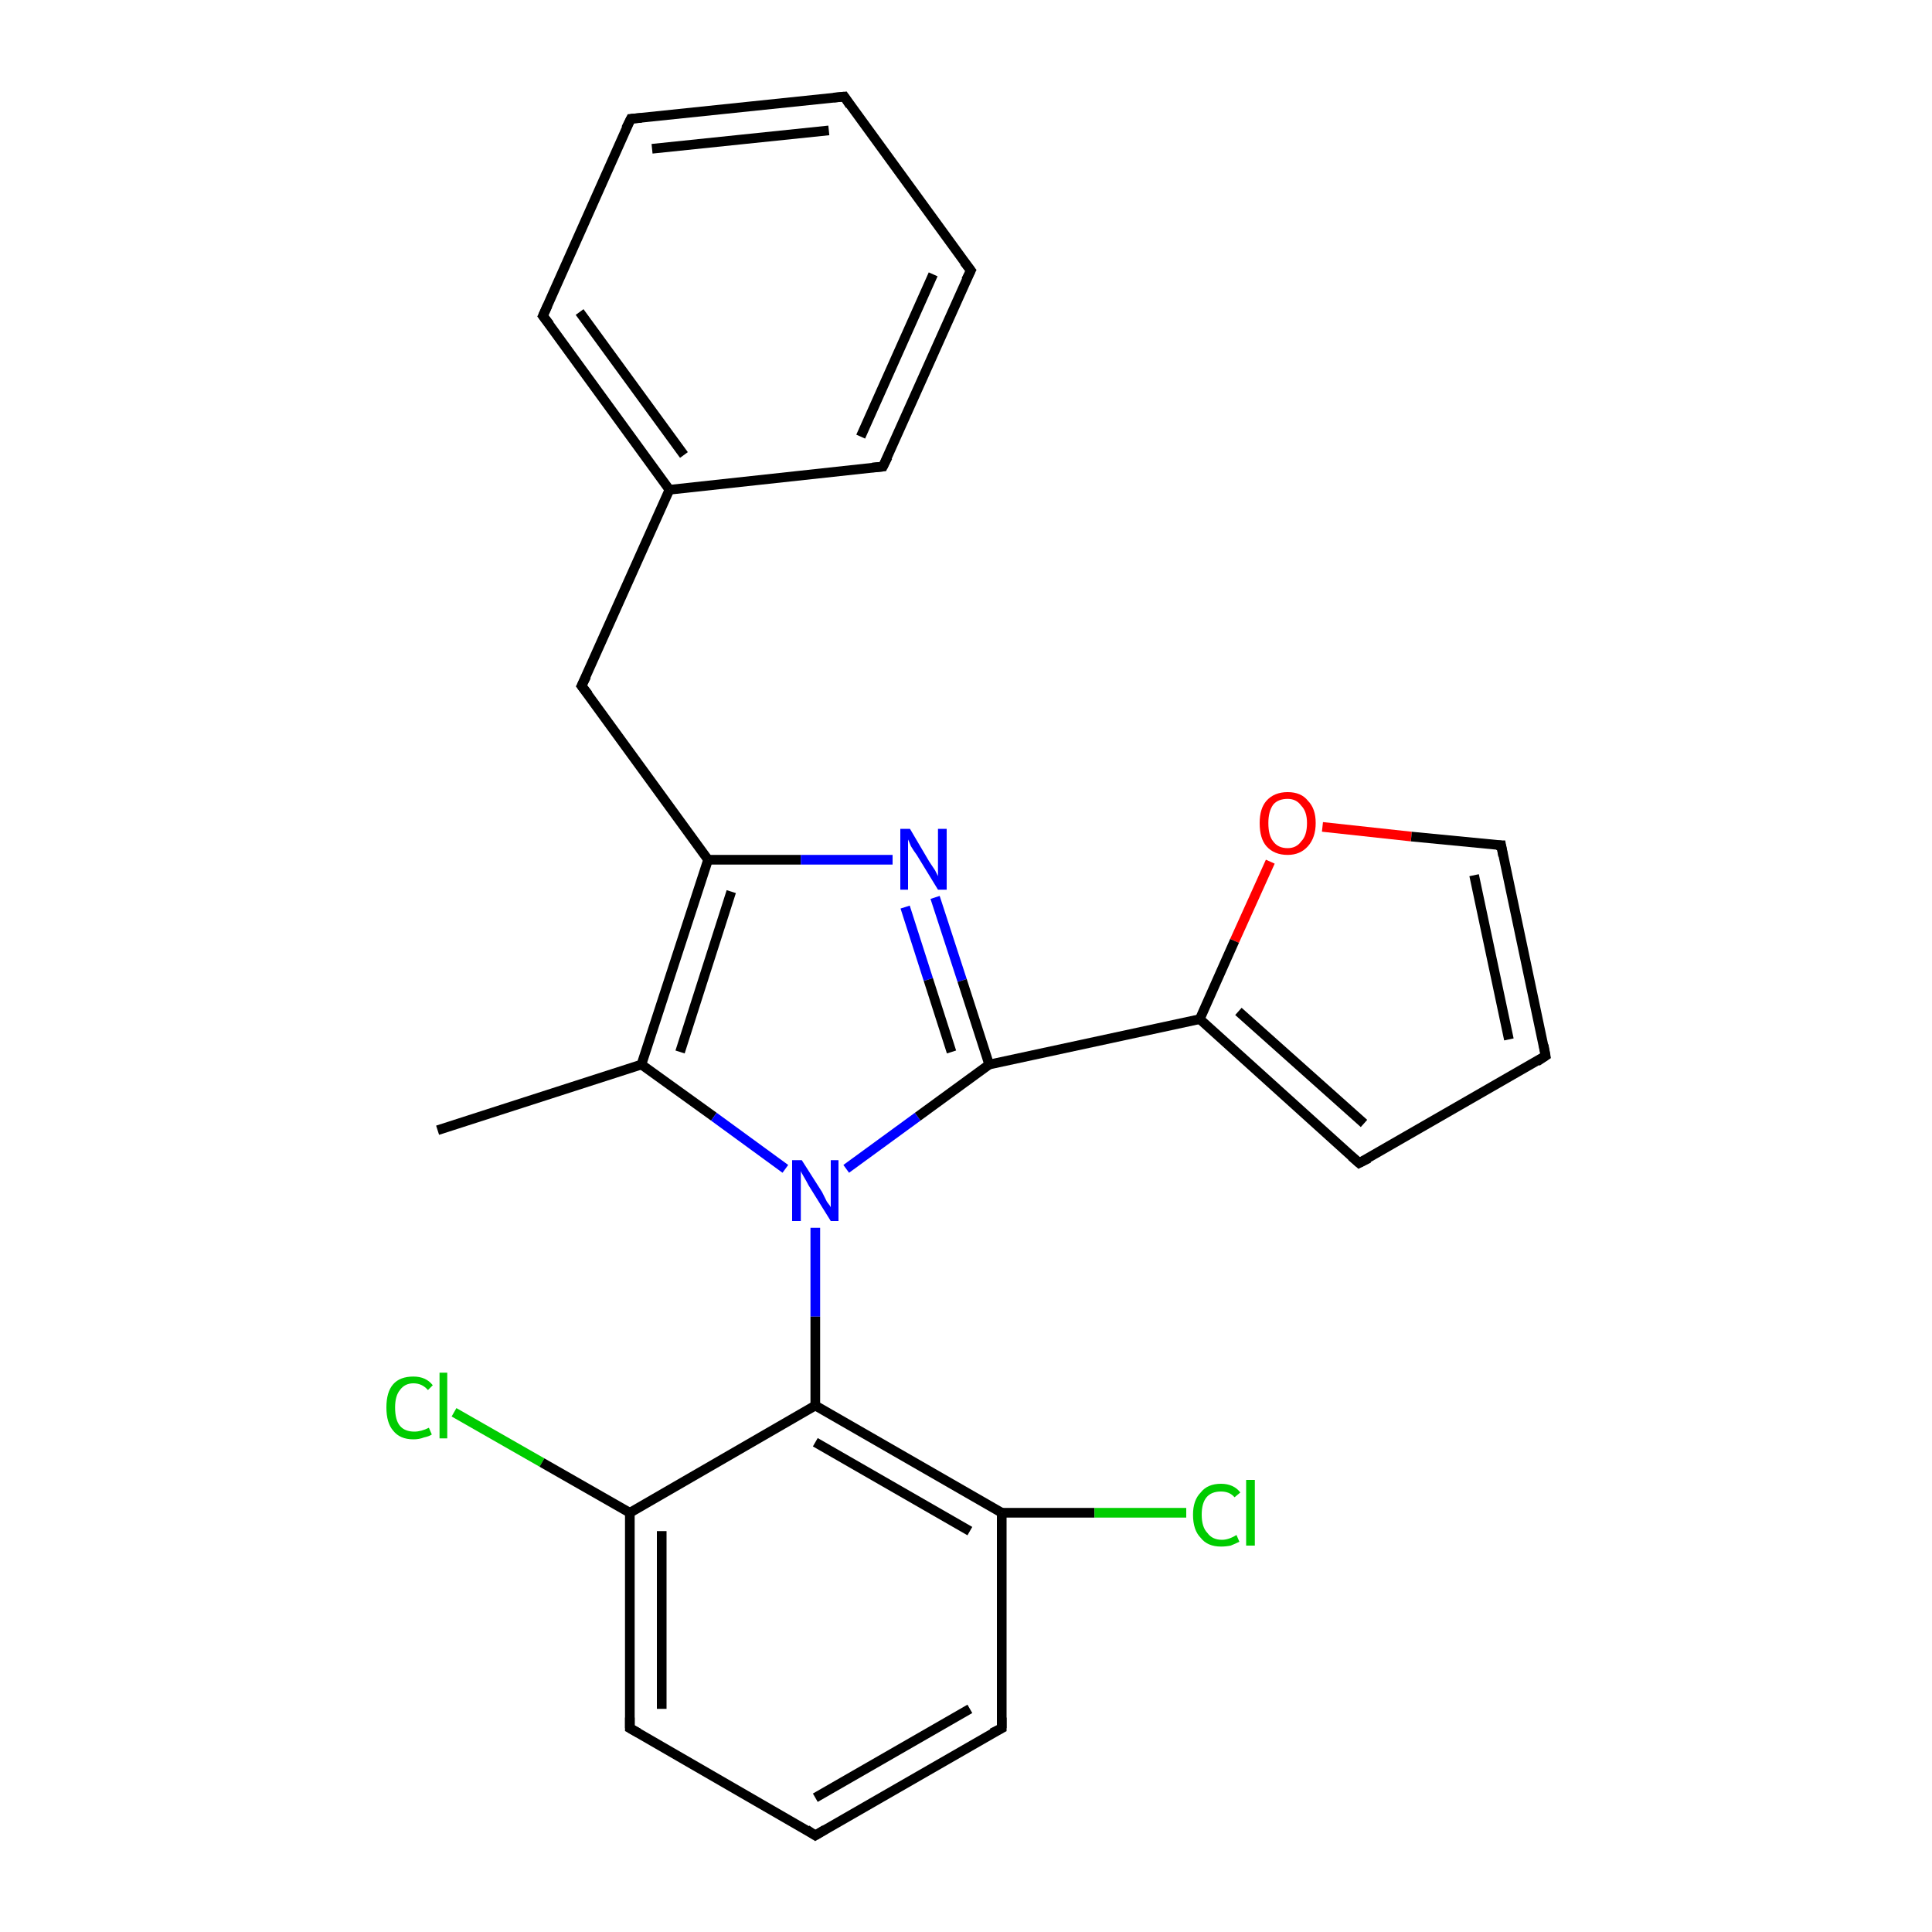 <?xml version='1.0' encoding='iso-8859-1'?>
<svg version='1.1' baseProfile='full'
              xmlns='http://www.w3.org/2000/svg'
                      xmlns:rdkit='http://www.rdkit.org/xml'
                      xmlns:xlink='http://www.w3.org/1999/xlink'
                  xml:space='preserve'
width='200px' height='200px' viewBox='0 0 200 200'>
<!-- END OF HEADER -->
<rect style='opacity:1.0;fill:#FFFFFF;stroke:none' width='200.0' height='200.0' x='0.0' y='0.0'> </rect>
<path class='bond-0 atom-11 atom-20' d='M 87.4,10.0 L 65.3,12.3' style='fill:none;fill-rule:evenodd;stroke:#000000;stroke-width:1.0px;stroke-linecap:butt;stroke-linejoin:miter;stroke-opacity:1' />
<path class='bond-0 atom-11 atom-20' d='M 85.8,13.5 L 67.5,15.4' style='fill:none;fill-rule:evenodd;stroke:#000000;stroke-width:1.0px;stroke-linecap:butt;stroke-linejoin:miter;stroke-opacity:1' />
<path class='bond-1 atom-11 atom-10' d='M 87.4,10.0 L 100.5,28.0' style='fill:none;fill-rule:evenodd;stroke:#000000;stroke-width:1.0px;stroke-linecap:butt;stroke-linejoin:miter;stroke-opacity:1' />
<path class='bond-2 atom-20 atom-21' d='M 65.3,12.3 L 56.2,32.7' style='fill:none;fill-rule:evenodd;stroke:#000000;stroke-width:1.0px;stroke-linecap:butt;stroke-linejoin:miter;stroke-opacity:1' />
<path class='bond-3 atom-10 atom-9' d='M 100.5,28.0 L 91.4,48.3' style='fill:none;fill-rule:evenodd;stroke:#000000;stroke-width:1.0px;stroke-linecap:butt;stroke-linejoin:miter;stroke-opacity:1' />
<path class='bond-3 atom-10 atom-9' d='M 96.6,28.4 L 89.1,45.2' style='fill:none;fill-rule:evenodd;stroke:#000000;stroke-width:1.0px;stroke-linecap:butt;stroke-linejoin:miter;stroke-opacity:1' />
<path class='bond-4 atom-21 atom-8' d='M 56.2,32.7 L 69.3,50.7' style='fill:none;fill-rule:evenodd;stroke:#000000;stroke-width:1.0px;stroke-linecap:butt;stroke-linejoin:miter;stroke-opacity:1' />
<path class='bond-4 atom-21 atom-8' d='M 60.0,32.3 L 70.8,47.1' style='fill:none;fill-rule:evenodd;stroke:#000000;stroke-width:1.0px;stroke-linecap:butt;stroke-linejoin:miter;stroke-opacity:1' />
<path class='bond-5 atom-9 atom-8' d='M 91.4,48.3 L 69.3,50.7' style='fill:none;fill-rule:evenodd;stroke:#000000;stroke-width:1.0px;stroke-linecap:butt;stroke-linejoin:miter;stroke-opacity:1' />
<path class='bond-6 atom-8 atom-7' d='M 69.3,50.7 L 60.2,71.0' style='fill:none;fill-rule:evenodd;stroke:#000000;stroke-width:1.0px;stroke-linecap:butt;stroke-linejoin:miter;stroke-opacity:1' />
<path class='bond-7 atom-12 atom-0' d='M 47.0,146.2 L 56.1,151.4' style='fill:none;fill-rule:evenodd;stroke:#00CC00;stroke-width:1.0px;stroke-linecap:butt;stroke-linejoin:miter;stroke-opacity:1' />
<path class='bond-7 atom-12 atom-0' d='M 56.1,151.4 L 65.2,156.6' style='fill:none;fill-rule:evenodd;stroke:#000000;stroke-width:1.0px;stroke-linecap:butt;stroke-linejoin:miter;stroke-opacity:1' />
<path class='bond-8 atom-7 atom-4' d='M 60.2,71.0 L 73.3,89.0' style='fill:none;fill-rule:evenodd;stroke:#000000;stroke-width:1.0px;stroke-linecap:butt;stroke-linejoin:miter;stroke-opacity:1' />
<path class='bond-9 atom-0 atom-16' d='M 65.2,156.6 L 65.2,178.9' style='fill:none;fill-rule:evenodd;stroke:#000000;stroke-width:1.0px;stroke-linecap:butt;stroke-linejoin:miter;stroke-opacity:1' />
<path class='bond-9 atom-0 atom-16' d='M 68.5,158.5 L 68.5,176.9' style='fill:none;fill-rule:evenodd;stroke:#000000;stroke-width:1.0px;stroke-linecap:butt;stroke-linejoin:miter;stroke-opacity:1' />
<path class='bond-10 atom-0 atom-1' d='M 65.2,156.6 L 84.4,145.5' style='fill:none;fill-rule:evenodd;stroke:#000000;stroke-width:1.0px;stroke-linecap:butt;stroke-linejoin:miter;stroke-opacity:1' />
<path class='bond-11 atom-6 atom-5' d='M 45.3,117.0 L 66.4,110.2' style='fill:none;fill-rule:evenodd;stroke:#000000;stroke-width:1.0px;stroke-linecap:butt;stroke-linejoin:miter;stroke-opacity:1' />
<path class='bond-12 atom-4 atom-5' d='M 73.3,89.0 L 66.4,110.2' style='fill:none;fill-rule:evenodd;stroke:#000000;stroke-width:1.0px;stroke-linecap:butt;stroke-linejoin:miter;stroke-opacity:1' />
<path class='bond-12 atom-4 atom-5' d='M 75.7,92.3 L 70.4,108.9' style='fill:none;fill-rule:evenodd;stroke:#000000;stroke-width:1.0px;stroke-linecap:butt;stroke-linejoin:miter;stroke-opacity:1' />
<path class='bond-13 atom-4 atom-19' d='M 73.3,89.0 L 82.9,89.0' style='fill:none;fill-rule:evenodd;stroke:#000000;stroke-width:1.0px;stroke-linecap:butt;stroke-linejoin:miter;stroke-opacity:1' />
<path class='bond-13 atom-4 atom-19' d='M 82.9,89.0 L 92.4,89.0' style='fill:none;fill-rule:evenodd;stroke:#0000FF;stroke-width:1.0px;stroke-linecap:butt;stroke-linejoin:miter;stroke-opacity:1' />
<path class='bond-14 atom-5 atom-18' d='M 66.4,110.2 L 73.9,115.6' style='fill:none;fill-rule:evenodd;stroke:#000000;stroke-width:1.0px;stroke-linecap:butt;stroke-linejoin:miter;stroke-opacity:1' />
<path class='bond-14 atom-5 atom-18' d='M 73.9,115.6 L 81.3,121.0' style='fill:none;fill-rule:evenodd;stroke:#0000FF;stroke-width:1.0px;stroke-linecap:butt;stroke-linejoin:miter;stroke-opacity:1' />
<path class='bond-15 atom-16 atom-15' d='M 65.2,178.9 L 84.4,190.0' style='fill:none;fill-rule:evenodd;stroke:#000000;stroke-width:1.0px;stroke-linecap:butt;stroke-linejoin:miter;stroke-opacity:1' />
<path class='bond-16 atom-19 atom-3' d='M 96.8,92.9 L 99.6,101.5' style='fill:none;fill-rule:evenodd;stroke:#0000FF;stroke-width:1.0px;stroke-linecap:butt;stroke-linejoin:miter;stroke-opacity:1' />
<path class='bond-16 atom-19 atom-3' d='M 99.6,101.5 L 102.4,110.2' style='fill:none;fill-rule:evenodd;stroke:#000000;stroke-width:1.0px;stroke-linecap:butt;stroke-linejoin:miter;stroke-opacity:1' />
<path class='bond-16 atom-19 atom-3' d='M 93.7,93.9 L 96.1,101.4' style='fill:none;fill-rule:evenodd;stroke:#0000FF;stroke-width:1.0px;stroke-linecap:butt;stroke-linejoin:miter;stroke-opacity:1' />
<path class='bond-16 atom-19 atom-3' d='M 96.1,101.4 L 98.5,108.9' style='fill:none;fill-rule:evenodd;stroke:#000000;stroke-width:1.0px;stroke-linecap:butt;stroke-linejoin:miter;stroke-opacity:1' />
<path class='bond-17 atom-18 atom-3' d='M 87.6,121.0 L 95.0,115.6' style='fill:none;fill-rule:evenodd;stroke:#0000FF;stroke-width:1.0px;stroke-linecap:butt;stroke-linejoin:miter;stroke-opacity:1' />
<path class='bond-17 atom-18 atom-3' d='M 95.0,115.6 L 102.4,110.2' style='fill:none;fill-rule:evenodd;stroke:#000000;stroke-width:1.0px;stroke-linecap:butt;stroke-linejoin:miter;stroke-opacity:1' />
<path class='bond-18 atom-18 atom-1' d='M 84.4,127.1 L 84.4,136.3' style='fill:none;fill-rule:evenodd;stroke:#0000FF;stroke-width:1.0px;stroke-linecap:butt;stroke-linejoin:miter;stroke-opacity:1' />
<path class='bond-18 atom-18 atom-1' d='M 84.4,136.3 L 84.4,145.5' style='fill:none;fill-rule:evenodd;stroke:#000000;stroke-width:1.0px;stroke-linecap:butt;stroke-linejoin:miter;stroke-opacity:1' />
<path class='bond-19 atom-3 atom-22' d='M 102.4,110.2 L 124.2,105.5' style='fill:none;fill-rule:evenodd;stroke:#000000;stroke-width:1.0px;stroke-linecap:butt;stroke-linejoin:miter;stroke-opacity:1' />
<path class='bond-20 atom-1 atom-13' d='M 84.4,145.5 L 103.7,156.6' style='fill:none;fill-rule:evenodd;stroke:#000000;stroke-width:1.0px;stroke-linecap:butt;stroke-linejoin:miter;stroke-opacity:1' />
<path class='bond-20 atom-1 atom-13' d='M 84.4,149.3 L 100.4,158.5' style='fill:none;fill-rule:evenodd;stroke:#000000;stroke-width:1.0px;stroke-linecap:butt;stroke-linejoin:miter;stroke-opacity:1' />
<path class='bond-21 atom-23 atom-22' d='M 131.5,89.2 L 127.8,97.4' style='fill:none;fill-rule:evenodd;stroke:#FF0000;stroke-width:1.0px;stroke-linecap:butt;stroke-linejoin:miter;stroke-opacity:1' />
<path class='bond-21 atom-23 atom-22' d='M 127.8,97.4 L 124.2,105.5' style='fill:none;fill-rule:evenodd;stroke:#000000;stroke-width:1.0px;stroke-linecap:butt;stroke-linejoin:miter;stroke-opacity:1' />
<path class='bond-22 atom-23 atom-24' d='M 136.9,85.6 L 146.1,86.6' style='fill:none;fill-rule:evenodd;stroke:#FF0000;stroke-width:1.0px;stroke-linecap:butt;stroke-linejoin:miter;stroke-opacity:1' />
<path class='bond-22 atom-23 atom-24' d='M 146.1,86.6 L 155.4,87.5' style='fill:none;fill-rule:evenodd;stroke:#000000;stroke-width:1.0px;stroke-linecap:butt;stroke-linejoin:miter;stroke-opacity:1' />
<path class='bond-23 atom-22 atom-2' d='M 124.2,105.5 L 140.7,120.4' style='fill:none;fill-rule:evenodd;stroke:#000000;stroke-width:1.0px;stroke-linecap:butt;stroke-linejoin:miter;stroke-opacity:1' />
<path class='bond-23 atom-22 atom-2' d='M 128.2,104.7 L 141.2,116.3' style='fill:none;fill-rule:evenodd;stroke:#000000;stroke-width:1.0px;stroke-linecap:butt;stroke-linejoin:miter;stroke-opacity:1' />
<path class='bond-24 atom-24 atom-25' d='M 155.4,87.5 L 160.0,109.3' style='fill:none;fill-rule:evenodd;stroke:#000000;stroke-width:1.0px;stroke-linecap:butt;stroke-linejoin:miter;stroke-opacity:1' />
<path class='bond-24 atom-24 atom-25' d='M 152.6,90.6 L 156.2,107.6' style='fill:none;fill-rule:evenodd;stroke:#000000;stroke-width:1.0px;stroke-linecap:butt;stroke-linejoin:miter;stroke-opacity:1' />
<path class='bond-25 atom-2 atom-25' d='M 140.7,120.4 L 160.0,109.3' style='fill:none;fill-rule:evenodd;stroke:#000000;stroke-width:1.0px;stroke-linecap:butt;stroke-linejoin:miter;stroke-opacity:1' />
<path class='bond-26 atom-15 atom-14' d='M 84.4,190.0 L 103.7,178.9' style='fill:none;fill-rule:evenodd;stroke:#000000;stroke-width:1.0px;stroke-linecap:butt;stroke-linejoin:miter;stroke-opacity:1' />
<path class='bond-26 atom-15 atom-14' d='M 84.4,186.1 L 100.4,176.9' style='fill:none;fill-rule:evenodd;stroke:#000000;stroke-width:1.0px;stroke-linecap:butt;stroke-linejoin:miter;stroke-opacity:1' />
<path class='bond-27 atom-13 atom-14' d='M 103.7,156.6 L 103.7,178.9' style='fill:none;fill-rule:evenodd;stroke:#000000;stroke-width:1.0px;stroke-linecap:butt;stroke-linejoin:miter;stroke-opacity:1' />
<path class='bond-28 atom-13 atom-17' d='M 103.7,156.6 L 113.3,156.6' style='fill:none;fill-rule:evenodd;stroke:#000000;stroke-width:1.0px;stroke-linecap:butt;stroke-linejoin:miter;stroke-opacity:1' />
<path class='bond-28 atom-13 atom-17' d='M 113.3,156.6 L 122.8,156.6' style='fill:none;fill-rule:evenodd;stroke:#00CC00;stroke-width:1.0px;stroke-linecap:butt;stroke-linejoin:miter;stroke-opacity:1' />
<path d='M 139.9,119.7 L 140.7,120.4 L 141.7,119.9' style='fill:none;stroke:#000000;stroke-width:1.0px;stroke-linecap:butt;stroke-linejoin:miter;stroke-miterlimit:10;stroke-opacity:1;' />
<path d='M 60.7,70.0 L 60.2,71.0 L 60.9,71.9' style='fill:none;stroke:#000000;stroke-width:1.0px;stroke-linecap:butt;stroke-linejoin:miter;stroke-miterlimit:10;stroke-opacity:1;' />
<path d='M 91.9,47.3 L 91.4,48.3 L 90.3,48.4' style='fill:none;stroke:#000000;stroke-width:1.0px;stroke-linecap:butt;stroke-linejoin:miter;stroke-miterlimit:10;stroke-opacity:1;' />
<path d='M 99.8,27.1 L 100.5,28.0 L 100.0,29.0' style='fill:none;stroke:#000000;stroke-width:1.0px;stroke-linecap:butt;stroke-linejoin:miter;stroke-miterlimit:10;stroke-opacity:1;' />
<path d='M 86.3,10.1 L 87.4,10.0 L 88.0,10.9' style='fill:none;stroke:#000000;stroke-width:1.0px;stroke-linecap:butt;stroke-linejoin:miter;stroke-miterlimit:10;stroke-opacity:1;' />
<path d='M 102.7,179.4 L 103.7,178.9 L 103.7,177.8' style='fill:none;stroke:#000000;stroke-width:1.0px;stroke-linecap:butt;stroke-linejoin:miter;stroke-miterlimit:10;stroke-opacity:1;' />
<path d='M 83.5,189.4 L 84.4,190.0 L 85.4,189.4' style='fill:none;stroke:#000000;stroke-width:1.0px;stroke-linecap:butt;stroke-linejoin:miter;stroke-miterlimit:10;stroke-opacity:1;' />
<path d='M 65.2,177.8 L 65.2,178.9 L 66.1,179.4' style='fill:none;stroke:#000000;stroke-width:1.0px;stroke-linecap:butt;stroke-linejoin:miter;stroke-miterlimit:10;stroke-opacity:1;' />
<path d='M 66.4,12.2 L 65.3,12.3 L 64.8,13.3' style='fill:none;stroke:#000000;stroke-width:1.0px;stroke-linecap:butt;stroke-linejoin:miter;stroke-miterlimit:10;stroke-opacity:1;' />
<path d='M 56.7,31.6 L 56.2,32.7 L 56.9,33.6' style='fill:none;stroke:#000000;stroke-width:1.0px;stroke-linecap:butt;stroke-linejoin:miter;stroke-miterlimit:10;stroke-opacity:1;' />
<path d='M 154.9,87.5 L 155.4,87.5 L 155.6,88.6' style='fill:none;stroke:#000000;stroke-width:1.0px;stroke-linecap:butt;stroke-linejoin:miter;stroke-miterlimit:10;stroke-opacity:1;' />
<path d='M 159.8,108.2 L 160.0,109.3 L 159.1,109.9' style='fill:none;stroke:#000000;stroke-width:1.0px;stroke-linecap:butt;stroke-linejoin:miter;stroke-miterlimit:10;stroke-opacity:1;' />
<path class='atom-12' d='M 40.0 145.7
Q 40.0 144.1, 40.7 143.3
Q 41.4 142.5, 42.8 142.5
Q 44.1 142.5, 44.8 143.4
L 44.3 143.9
Q 43.7 143.2, 42.8 143.2
Q 41.9 143.2, 41.4 143.9
Q 40.9 144.5, 40.9 145.7
Q 40.9 147.0, 41.4 147.6
Q 41.9 148.2, 42.9 148.2
Q 43.6 148.2, 44.4 147.8
L 44.7 148.5
Q 44.4 148.7, 43.9 148.8
Q 43.4 149.0, 42.8 149.0
Q 41.4 149.0, 40.7 148.1
Q 40.0 147.3, 40.0 145.7
' fill='#00CC00'/>
<path class='atom-12' d='M 45.5 142.1
L 46.3 142.1
L 46.3 148.9
L 45.5 148.9
L 45.5 142.1
' fill='#00CC00'/>
<path class='atom-17' d='M 123.5 156.8
Q 123.5 155.3, 124.3 154.5
Q 125.0 153.6, 126.4 153.6
Q 127.7 153.6, 128.4 154.5
L 127.8 155.0
Q 127.3 154.4, 126.4 154.4
Q 125.4 154.4, 124.9 155.0
Q 124.4 155.6, 124.4 156.8
Q 124.4 158.1, 125.0 158.7
Q 125.5 159.4, 126.5 159.4
Q 127.2 159.4, 128.0 158.9
L 128.3 159.6
Q 127.9 159.8, 127.4 160.0
Q 126.9 160.1, 126.4 160.1
Q 125.0 160.1, 124.3 159.2
Q 123.5 158.4, 123.5 156.8
' fill='#00CC00'/>
<path class='atom-17' d='M 129.0 153.2
L 129.9 153.2
L 129.9 160.0
L 129.0 160.0
L 129.0 153.2
' fill='#00CC00'/>
<path class='atom-18' d='M 83.0 120.1
L 85.1 123.4
Q 85.3 123.8, 85.6 124.4
Q 86.0 124.9, 86.0 125.0
L 86.0 120.1
L 86.8 120.1
L 86.8 126.4
L 86.0 126.4
L 83.7 122.7
Q 83.5 122.3, 83.2 121.8
Q 82.9 121.3, 82.9 121.2
L 82.9 126.4
L 82.0 126.4
L 82.0 120.1
L 83.0 120.1
' fill='#0000FF'/>
<path class='atom-19' d='M 94.2 85.8
L 96.2 89.2
Q 96.4 89.5, 96.8 90.1
Q 97.1 90.7, 97.1 90.7
L 97.1 85.8
L 98.0 85.8
L 98.0 92.1
L 97.1 92.1
L 94.9 88.5
Q 94.6 88.1, 94.3 87.6
Q 94.1 87.1, 94.0 86.9
L 94.0 92.1
L 93.2 92.1
L 93.2 85.8
L 94.2 85.8
' fill='#0000FF'/>
<path class='atom-23' d='M 130.4 85.2
Q 130.4 83.7, 131.1 82.9
Q 131.9 82.0, 133.3 82.0
Q 134.7 82.0, 135.4 82.9
Q 136.2 83.7, 136.2 85.2
Q 136.2 86.7, 135.4 87.6
Q 134.6 88.5, 133.3 88.5
Q 131.9 88.5, 131.1 87.6
Q 130.4 86.8, 130.4 85.2
M 133.3 87.8
Q 134.2 87.8, 134.7 87.1
Q 135.3 86.5, 135.3 85.2
Q 135.3 84.0, 134.7 83.4
Q 134.2 82.7, 133.3 82.7
Q 132.3 82.7, 131.8 83.3
Q 131.3 84.0, 131.3 85.2
Q 131.3 86.5, 131.8 87.1
Q 132.3 87.8, 133.3 87.8
' fill='#FF0000'/>
</svg>

